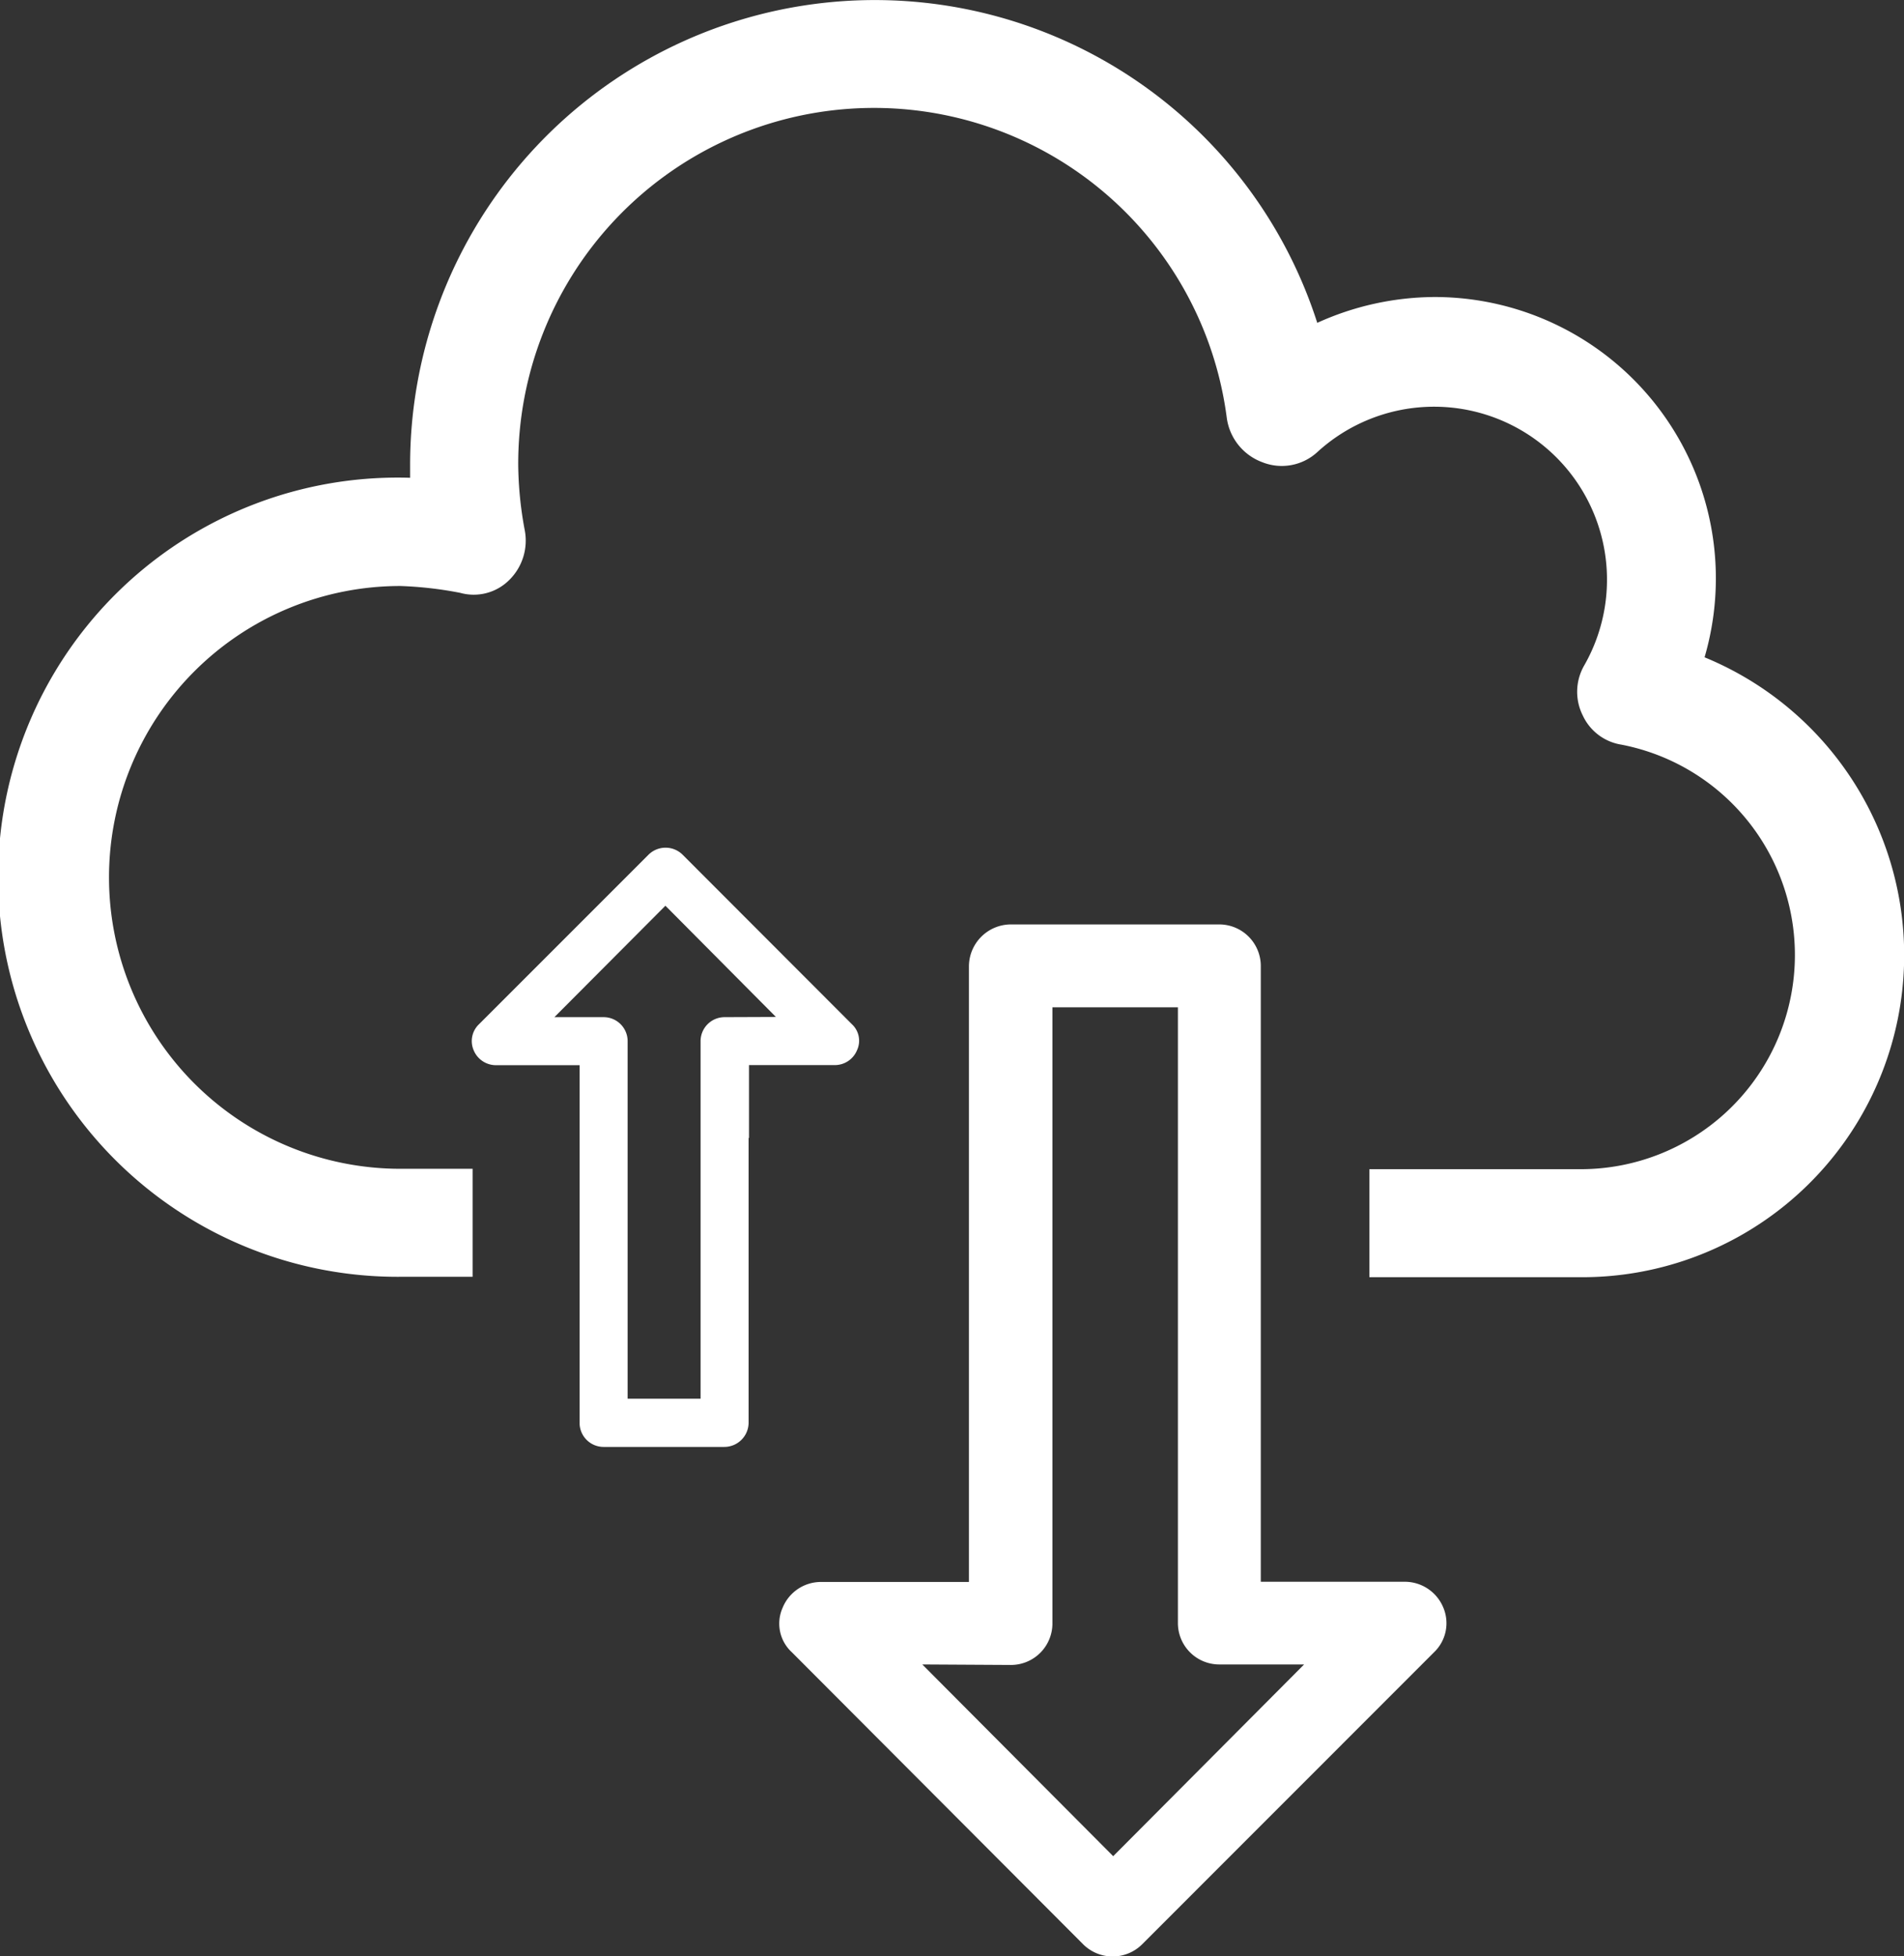 <svg xmlns="http://www.w3.org/2000/svg" viewBox="0 0 189.51 194.68"><rect x="0" y="0" width="189.51" height="194.68" fill="#333333" stroke="none"/><defs><style>.cls-1{fill:#fff;}</style></defs><g id="Capa_2" data-name="Capa 2"><g id="DISEÑO_COLOR" data-name="DISEÑO COLOR"><path class="cls-1" d="M169.67,65.38a28,28,0,0,0-27-35.82,28.5,28.5,0,0,0-11.56,2.57A46.25,46.25,0,0,0,40.82,46.26v1.29a39.77,39.77,0,1,0-1,79.52h7.22V116.32H39.85a29,29,0,0,1,0-58A37.66,37.66,0,0,1,45.8,59a5,5,0,0,0,4.89-1.28,5.5,5.5,0,0,0,1.53-5,36.67,36.67,0,0,1-.64-6.44,35.41,35.41,0,0,1,70.53-4.65A5.49,5.49,0,0,0,125.64,46a5.23,5.23,0,0,0,5.47-1,17.21,17.21,0,0,1,26.58,21.21,5.25,5.25,0,0,0-.15,5,5.11,5.11,0,0,0,3.85,2.9,21.32,21.32,0,0,1-4,42.25H136.3v10.75h21.08a32.05,32.05,0,0,0,12.29-61.69Z"/><path class="cls-1" d="M74.55,113.23V106h8.54a2.39,2.39,0,0,0,2.22-1.5,2.24,2.24,0,0,0-.53-2.58L67.94,85.06a2.41,2.41,0,0,0-3.39,0L47.68,101.93a2.31,2.31,0,0,0-.54,2.58,2.4,2.4,0,0,0,2.25,1.5h8.3v35.52A2.39,2.39,0,0,0,60.08,144h12a2.42,2.42,0,0,0,2.43-2.43v-28.3Zm-2.43-12a2.39,2.39,0,0,0-2.39,2.37v35.6H62.47v-35.6a2.39,2.39,0,0,0-2.39-2.37h-4.9L66.23,90.14l11,11.07Z"/><path class="cls-1" d="M96.44,145v12.44H81.72A4.12,4.12,0,0,0,77.9,160a3.87,3.87,0,0,0,.92,4.44l29,29.07a4.16,4.16,0,0,0,5.85,0l29.06-29.07a4,4,0,0,0,.93-4.44,4.15,4.15,0,0,0-3.88-2.58H125.49V96.19A4.14,4.14,0,0,0,121.37,92H100.62a4.19,4.19,0,0,0-4.18,4.19V145Zm4.18,20.7a4.13,4.13,0,0,0,4.13-4.07V100.25h12.49v61.33a4.12,4.12,0,0,0,4.13,4.07h8.43l-19,19.08-19-19.08Z"/></g></g></svg>